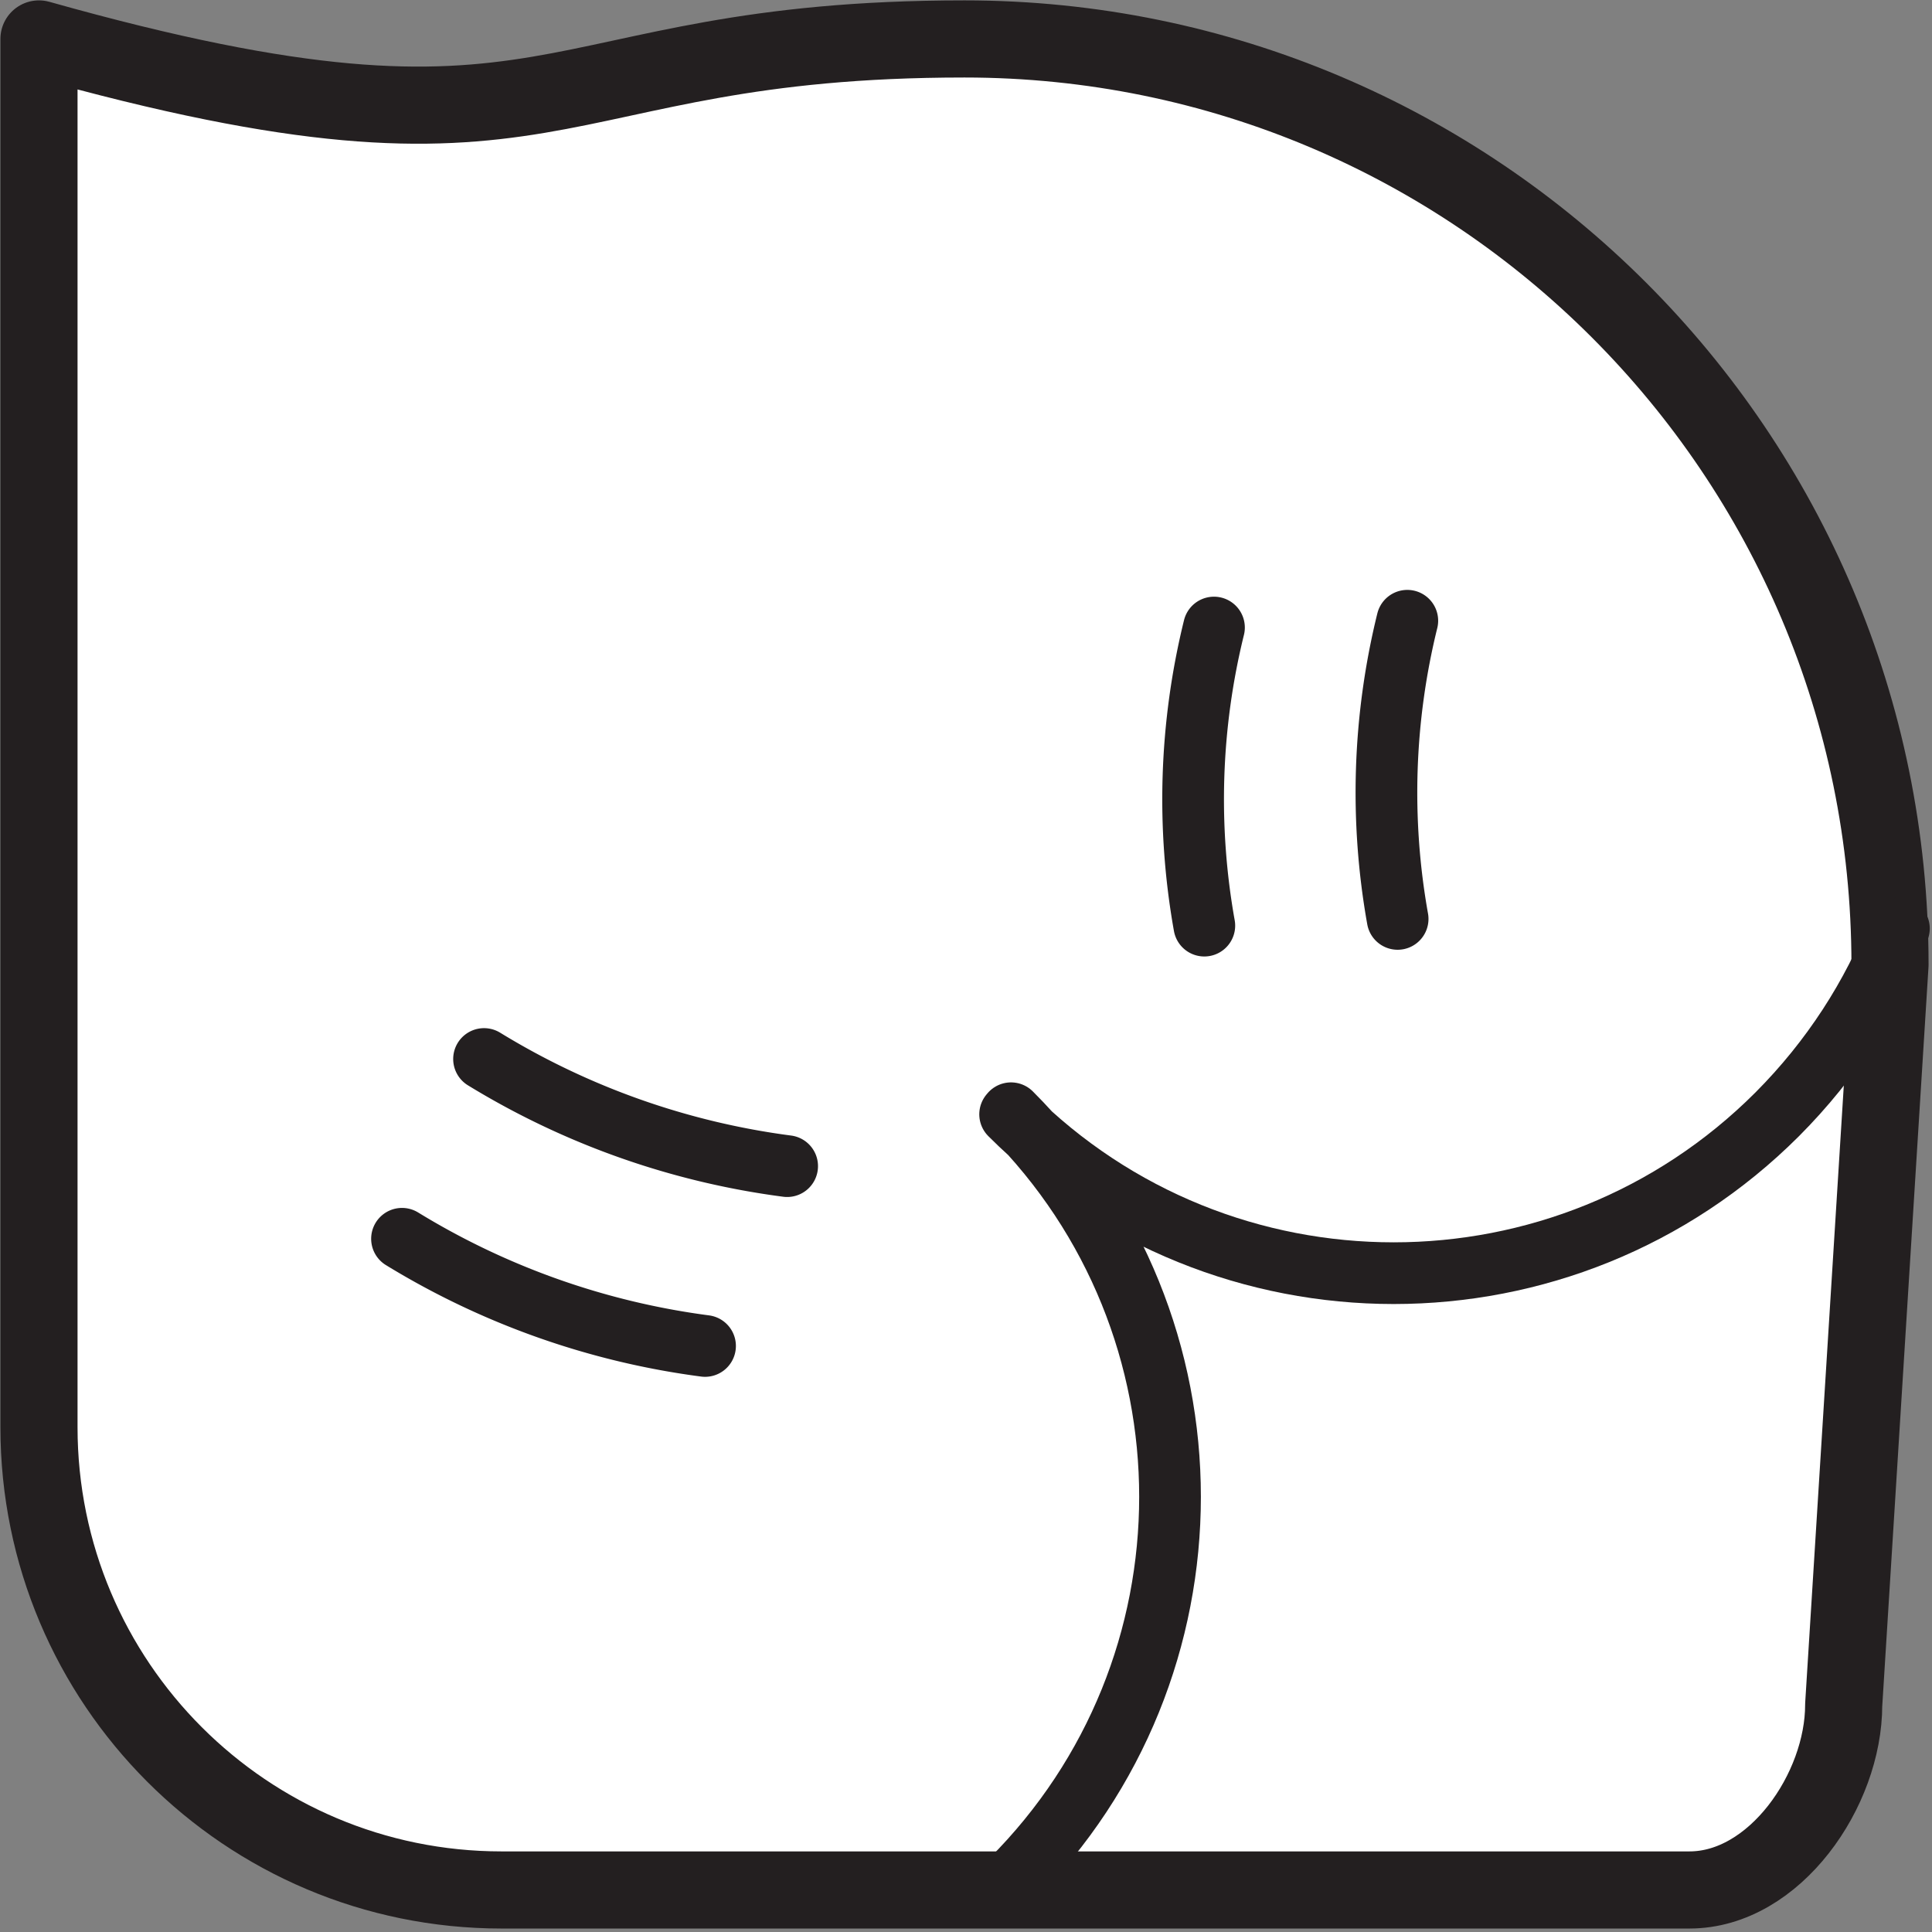 <svg width="167" height="167" xmlns="http://www.w3.org/2000/svg">
    <rect width="100%" height="100%" fill="#808080" stroke="none"/>
    <title>
        kasi
    </title>
    <g fill="none" fill-rule="evenodd">
        <path d="M163.371 83.367l-4.004 64c0 7.365-5.966 16-13.33 16H43.361c-22.094 0-39.992-17.913-39.992-40.008V3.366c45.765 12.88 42.662 0 80 0 44.19 0 80.001 35.812 80.001 80.001" fill-rule="nonzero" fill="#FFF"/>
        <path d="M163.371 83.367l-4.004 64c0 7.365-5.966 16-13.33 16H43.361c-22.094 0-39.992-17.913-39.992-40.008V3.366c45.765 12.88 42.662 0 80 0 44.19 0 80.001 35.812 80.001 80.001z" stroke="#231F20" stroke-width="6.667" stroke-linecap="round" stroke-linejoin="round"/>
        <path d="M68.04 100.8a66.727 66.727 0 0 1-26.2-9.261" fill-rule="nonzero" fill="#FFF"/>
        <path d="M68.04 100.8a66.727 66.727 0 0 1-26.2-9.261" stroke="#231F20" stroke-width="5.333" stroke-linecap="round" stroke-linejoin="round"/>
        <path d="M60.943 116.344a66.776 66.776 0 0 1-26.194-9.266" fill-rule="nonzero" fill="#FFF"/>
        <path d="M60.943 116.344a66.776 66.776 0 0 1-26.194-9.266" stroke="#231F20" stroke-width="5.333" stroke-linecap="round" stroke-linejoin="round"/>
        <path d="M120.81 79.429a62.061 62.061 0 0 1 .836-25.772" fill-rule="nonzero" fill="#FFF"/>
        <path d="M120.81 79.429a62.061 62.061 0 0 1 .836-25.772" stroke="#231F20" stroke-width="5.333" stroke-linecap="round" stroke-linejoin="round"/>
        <path d="M104.1 80.01a62.047 62.047 0 0 1 .835-25.766" fill-rule="nonzero" fill="#FFF"/>
        <path d="M104.1 80.01a62.047 62.047 0 0 1 .835-25.766" stroke="#231F20" stroke-width="5.333" stroke-linecap="round" stroke-linejoin="round"/>
        <path d="M164.14 80.259c-2.294 5.853-5.806 11.332-10.52 16.061-18.309 18.31-47.997 18.31-66.306 0l.078-.093c18.325 18.309 18.325 47.997 0 66.306" fill-rule="nonzero" fill="#FFF"/>
        <path d="M164.14 80.259c-2.294 5.853-5.806 11.332-10.52 16.061-18.309 18.31-47.997 18.31-66.306 0l.078-.093c18.325 18.309 18.325 47.997 0 66.306" stroke="#231F20" stroke-width="5.333" stroke-linecap="round" stroke-linejoin="round"/>
    </g>
</svg>
